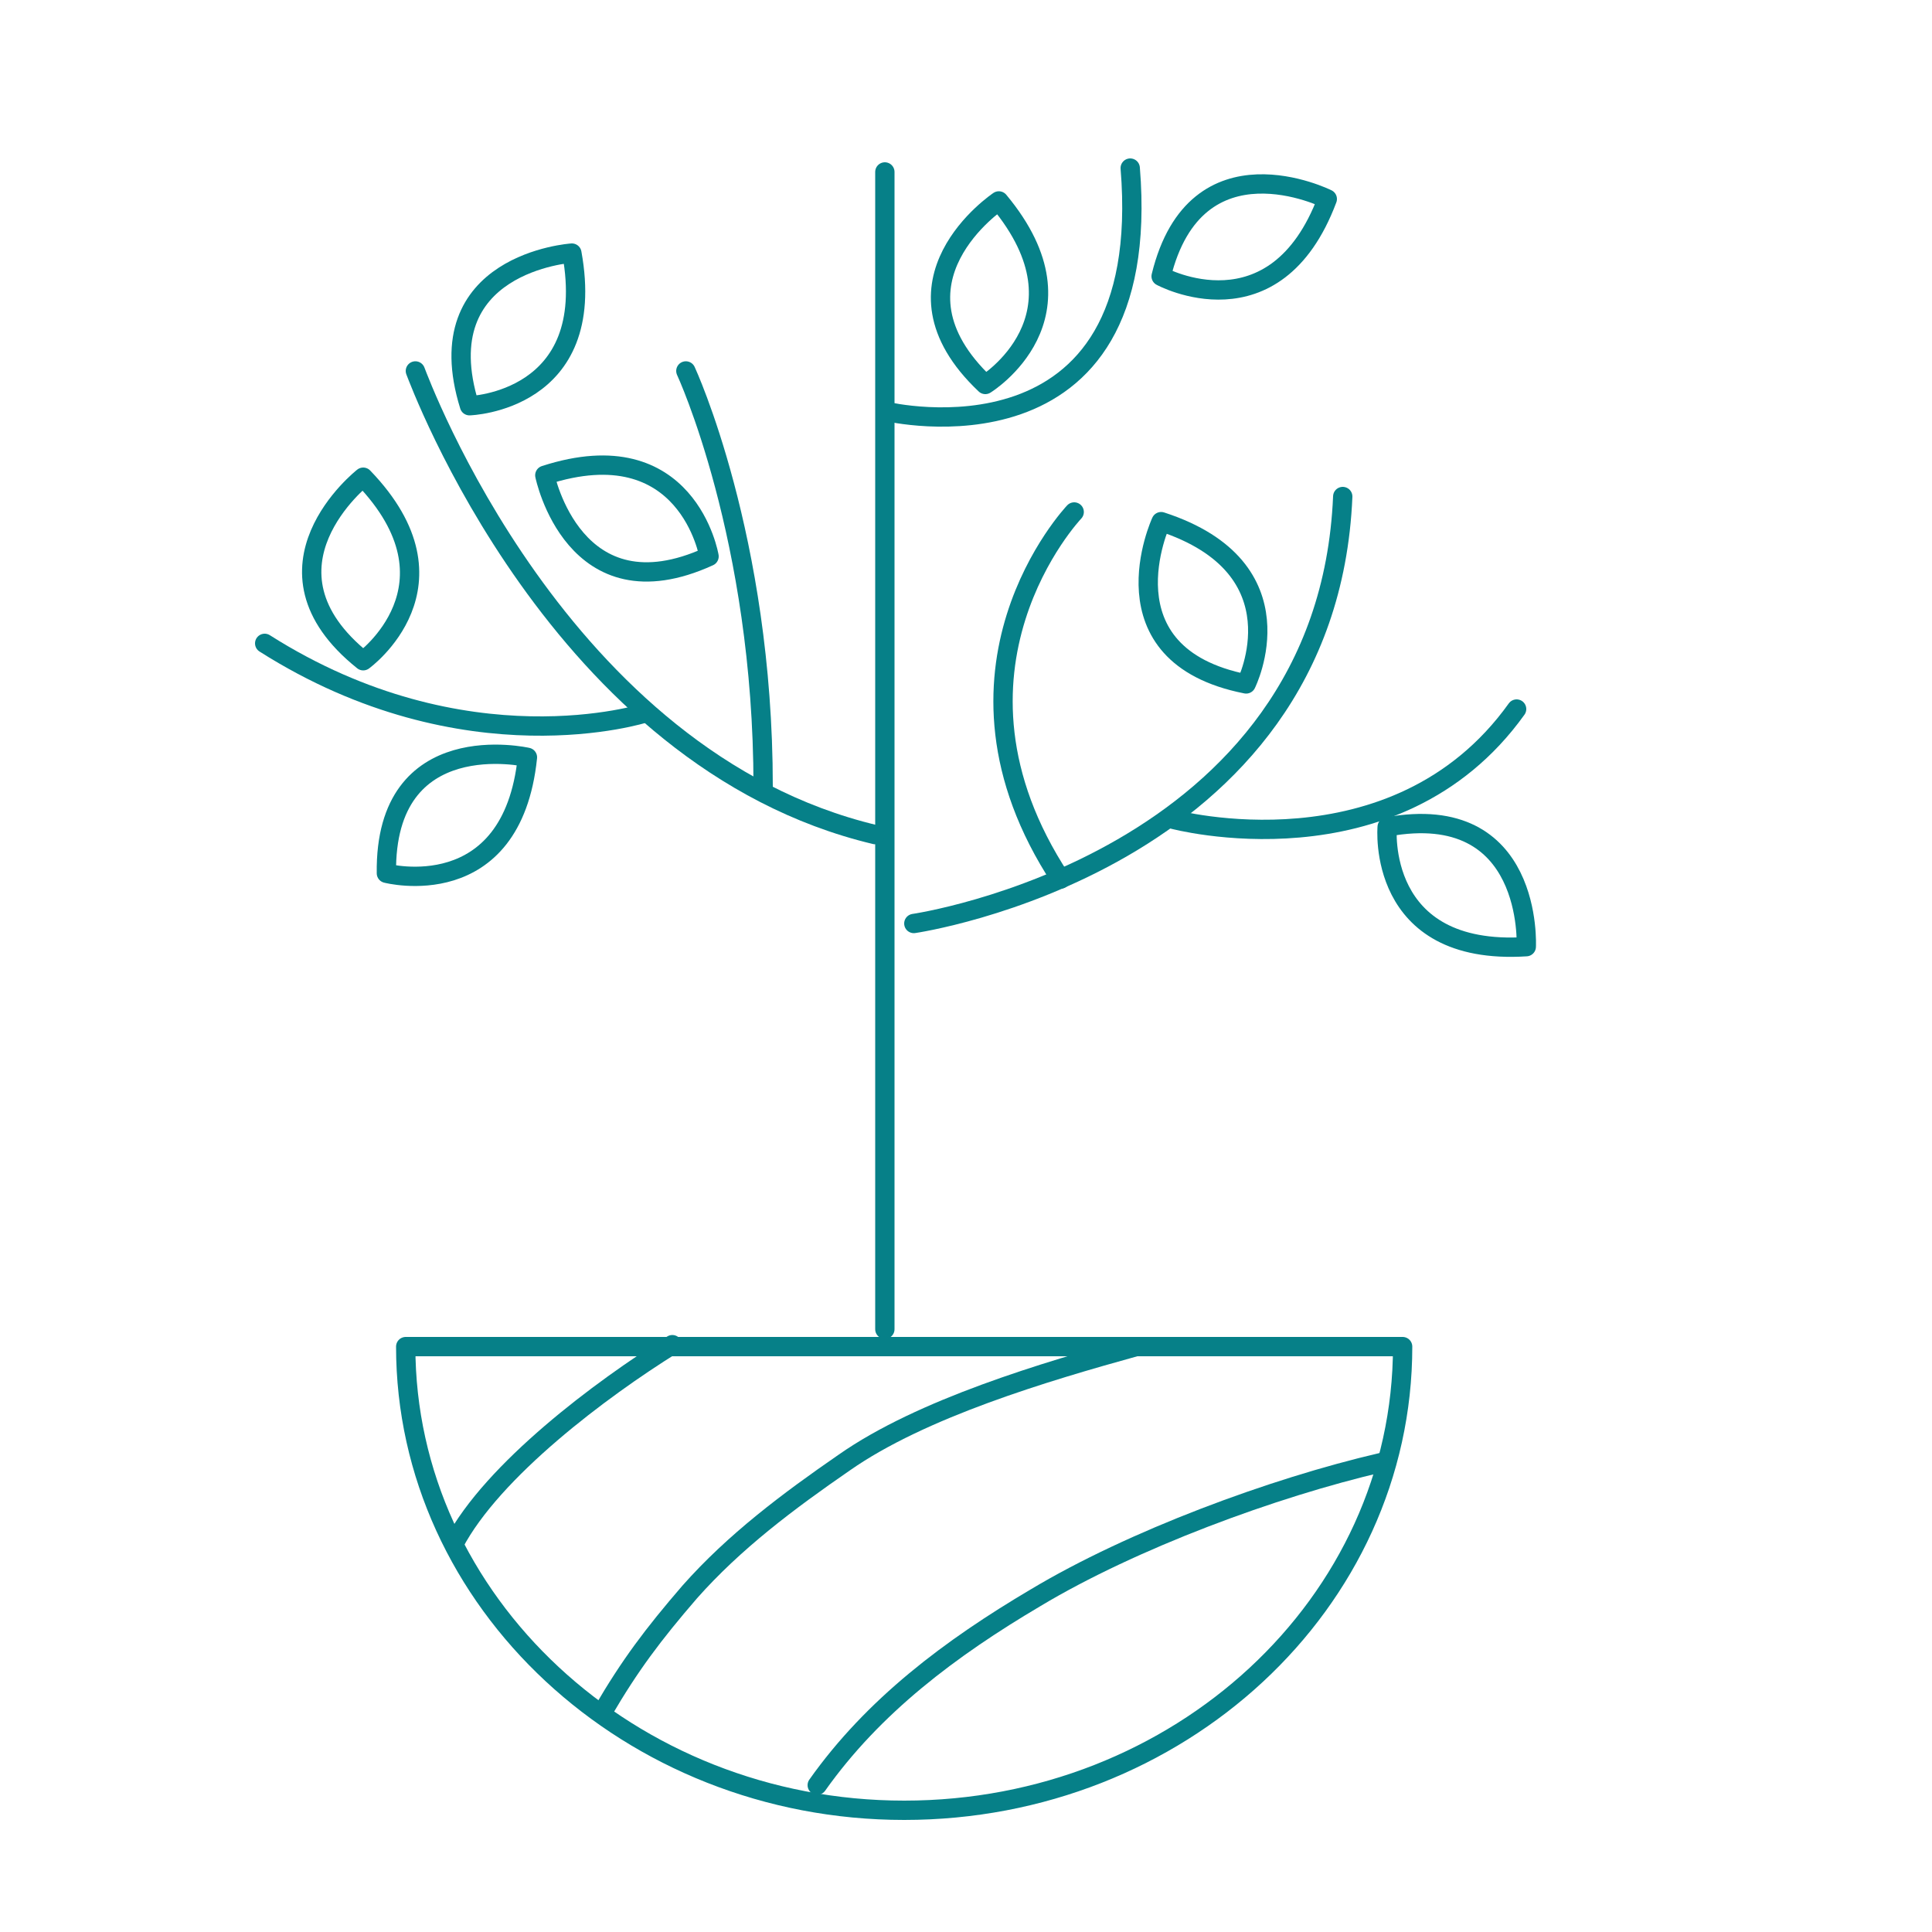<?xml version="1.0" encoding="UTF-8"?>
<svg id="Ebene_1" xmlns="http://www.w3.org/2000/svg" version="1.1" viewBox="0 0 100 100">
  <!-- Generator: Adobe Illustrator 29.8.2, SVG Export Plug-In . SVG Version: 2.1.1 Build 3)  -->
  <g>
    <path d="M29.6,13.1s-7.6.5-5.3,7.9c0,0,6.7-.2,5.3-7.9Z" style="fill: none; stroke: #068088; stroke-linecap: round; stroke-linejoin: round;"/>
    <path d="M18.8,24.7s-6,4.7,0,9.5c0,0,5.4-3.9,0-9.5Z" style="fill: none; stroke: #068088; stroke-linecap: round; stroke-linejoin: round;"/>
    <path d="M27.3,39.2s-7.4-1.7-7.3,6c0,0,6.5,1.7,7.3-6Z" style="fill: none; stroke: #068088; stroke-linecap: round; stroke-linejoin: round;"/>
    <path d="M79,49s.4-7.6-7.2-6.2c0,0-.6,6.7,7.2,6.2Z" style="fill: none; stroke: #068088; stroke-linecap: round; stroke-linejoin: round;"/>
    <path d="M60.1,27s-3.2,6.9,4.4,8.4c0,0,3-6-4.4-8.4Z" style="fill: none; stroke: #068088; stroke-linecap: round; stroke-linejoin: round;"/>
    <path d="M51.7,10.4s-6.3,4.2-.7,9.5c0,0,5.7-3.5.7-9.5Z" style="fill: none; stroke: #068088; stroke-linecap: round; stroke-linejoin: round;"/>
    <path d="M68.7,10.3s-6.8-3.4-8.6,4c0,0,5.9,3.2,8.6-4Z" style="fill: none; stroke: #068088; stroke-linecap: round; stroke-linejoin: round;"/>
    <path d="M28.2,24.6s1.5,7.4,8.5,4.2c0,0-1.1-6.6-8.5-4.2Z" style="fill: none; stroke: #068088; stroke-linecap: round; stroke-linejoin: round;"/>
    <path d="M45.8,8.9v59.9" style="fill: none; stroke: #068088; stroke-linecap: round; stroke-linejoin: round;"/>
    <path d="M21.5,19.2c.2.5,7.4,20.1,23.8,24" style="fill: none; stroke: #068088; stroke-linecap: round; stroke-linejoin: round;"/>
    <path d="M35.5,19.2s4,8.6,4,21.5" style="fill: none; stroke: #068088; stroke-linecap: round; stroke-linejoin: round;"/>
    <path d="M33.4,36.9s-9.3,3-19.7-3.6" style="fill: none; stroke: #068088; stroke-linecap: round; stroke-linejoin: round;"/>
    <path d="M47.3,47.8s21.4-3.1,22.2-22.1" style="fill: none; stroke: #068088; stroke-linecap: round; stroke-linejoin: round;"/>
    <path d="M55.6,26.5s-7.8,8.2-.7,19" style="fill: none; stroke: #068088; stroke-linecap: round; stroke-linejoin: round;"/>
    <path d="M60.7,42.4s11.5,3.1,17.8-5.7" style="fill: none; stroke: #068088; stroke-linecap: round; stroke-linejoin: round;"/>
    <path d="M45.9,21.3s13.9,3.3,12.6-12.6" style="fill: none; stroke: #068088; stroke-linecap: round; stroke-linejoin: round;"/>
  </g>
  <g>
    <path d="M21,69.7c0,13.2,11.6,24,25.8,24s25.8-10.7,25.8-24H21Z" style="fill: none; stroke: #068088; stroke-linecap: round; stroke-linejoin: round;"/>
    <path d="M42.3,92.4c2.9-4.1,6.9-7.1,11.3-9.7,5-3,12.3-5.7,17.9-7" style="fill: none; stroke: #068088; stroke-linecap: round; stroke-linejoin: round;"/>
    <path d="M31.2,88.6c1.4-2.4,2.6-4,4.5-6.2,2.3-2.6,5.1-4.7,8-6.7,4-2.8,10.4-4.7,15.1-6" style="fill: none; stroke: #068088; stroke-linecap: round; stroke-linejoin: round;"/>
    <path d="M23.5,79.9c2-3.8,7.6-8,11.3-10.3" style="fill: none; stroke: #068088; stroke-linecap: round; stroke-linejoin: round;"/>
  </g>
</svg>